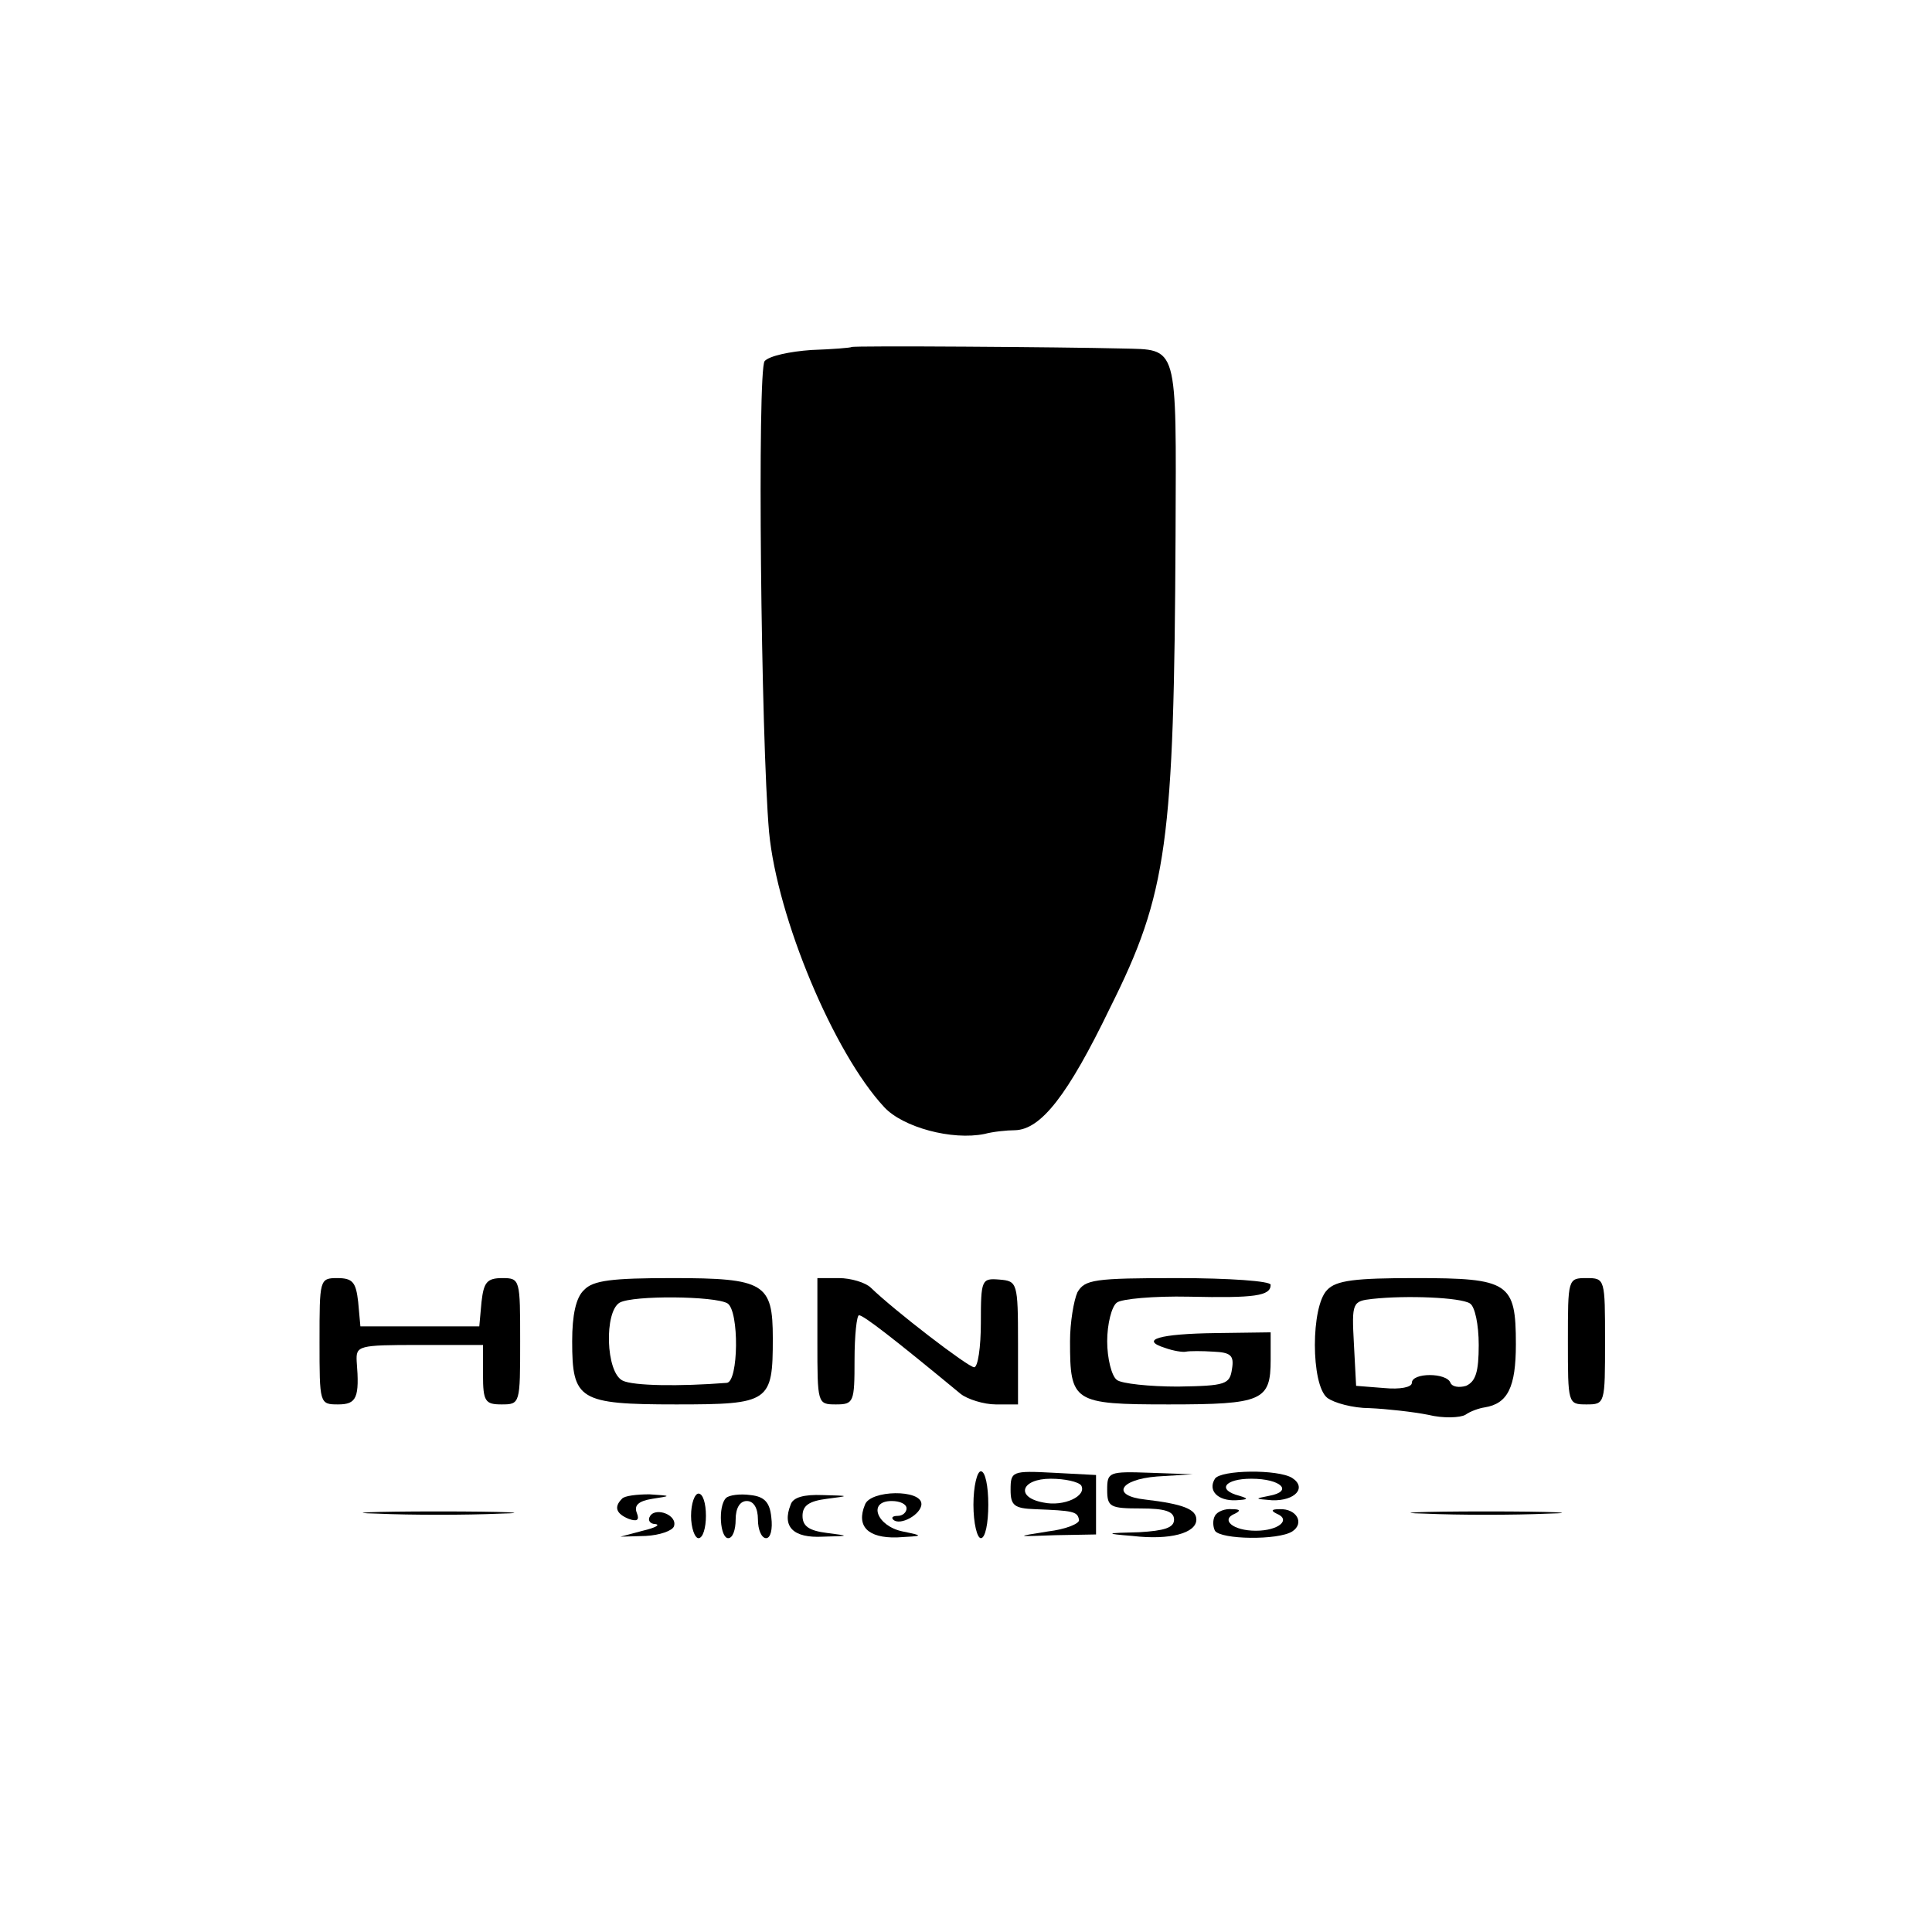 <?xml version="1.0" standalone="no"?>
<!DOCTYPE svg PUBLIC "-//W3C//DTD SVG 20010904//EN"
 "http://www.w3.org/TR/2001/REC-SVG-20010904/DTD/svg10.dtd">
<svg version="1.0" xmlns="http://www.w3.org/2000/svg"
 width="260pt" height="260pt" viewBox="0 0 260 260"
 preserveAspectRatio="xMidYMid meet">
<g transform="translate(0,260) scale(0.1,-0.1)"
fill="#000000" stroke="none">
<path d="M1146 2133 c-1 -1 -25 -3 -54 -4 -29 -2 -57 -8 -63 -15 -10 -12 -5
-509 6 -634 11 -115 87 -297 155 -370 25 -27 91 -45 135 -36 11 3 30 5 41 5
35 1 71 47 128 165 77 154 86 222 88 635 1 261 4 250 -72 252 -79 2 -362 4
-364 2z"/>
<path d="M430 795 c0 -84 0 -85 25 -85 25 0 29 9 25 58 -1 21 2 22 84 22 l86
0 0 -40 c0 -36 3 -40 25 -40 25 0 25 1 25 85 0 83 0 85 -24 85 -21 0 -25 -6
-28 -32 l-3 -33 -80 0 -80 0 -3 33 c-3 26 -7 32 -28 32 -24 0 -24 -2 -24 -85z"/>
<path d="M786 864 c-11 -10 -16 -34 -16 -69 0 -79 9 -85 140 -85 126 0 130 3
130 89 0 74 -11 81 -135 81 -81 0 -107 -3 -119 -16z m193 -18 c16 -10 15 -106
-1 -107 -64 -5 -126 -4 -140 3 -23 11 -25 93 -4 105 18 10 128 9 145 -1z"/>
<path d="M1100 795 c0 -84 0 -85 25 -85 24 0 25 3 25 60 0 33 3 60 6 60 6 0
45 -30 137 -106 9 -7 31 -14 47 -14 l30 0 0 83 c0 81 -1 83 -25 85 -24 2 -25
0 -25 -58 0 -33 -4 -60 -9 -60 -8 0 -107 76 -139 107 -7 7 -27 13 -43 13 l-29
0 0 -85z"/>
<path d="M1450 861 c-5 -11 -10 -41 -10 -66 0 -82 4 -85 133 -85 126 0 137 5
137 60 l0 37 -74 -1 c-76 -1 -103 -9 -68 -20 11 -4 24 -6 28 -5 5 1 22 1 37 0
23 -1 28 -5 25 -23 -3 -21 -8 -23 -73 -24 -38 0 -76 4 -82 9 -7 5 -13 29 -13
52 0 23 6 47 13 52 6 5 50 9 97 8 89 -2 110 1 110 16 0 5 -56 9 -125 9 -113 0
-125 -2 -135 -19z"/>
<path d="M1786 864 c-22 -22 -22 -127 0 -145 9 -7 35 -14 57 -14 23 -1 59 -5
79 -9 20 -5 43 -4 50 0 7 5 19 9 26 10 31 5 42 27 42 85 0 83 -9 89 -135 89
-81 0 -107 -3 -119 -16z m192 -18 c7 -4 12 -29 12 -56 0 -36 -4 -49 -17 -55
-10 -3 -19 -1 -21 4 -5 14 -52 14 -52 0 0 -6 -16 -9 -37 -7 l-38 3 -3 57 c-3
55 -2 57 25 60 46 5 118 2 131 -6z"/>
<path d="M2110 795 c0 -84 0 -85 25 -85 25 0 25 1 25 85 0 84 0 85 -25 85 -25
0 -25 -1 -25 -85z"/>
<path d="M1310 575 c0 -25 5 -45 10 -45 6 0 10 20 10 45 0 25 -4 45 -10 45 -5
0 -10 -20 -10 -45z"/>
<path d="M1360 595 c0 -21 5 -25 33 -26 51 -2 57 -3 59 -14 2 -5 -17 -13 -42
-16 -44 -7 -44 -7 10 -5 l55 1 0 40 0 40 -57 3 c-56 3 -58 2 -58 -23z m95 6
c8 -14 -23 -29 -51 -23 -38 7 -30 32 10 32 19 0 37 -4 41 -9z"/>
<path d="M1490 595 c0 -23 4 -25 45 -25 33 0 45 -4 45 -15 0 -11 -13 -15 -47
-17 -46 -1 -47 -2 -9 -5 51 -6 86 4 86 22 0 14 -18 21 -69 27 -46 5 -35 27 16
31 l48 3 -57 2 c-56 2 -58 1 -58 -23z"/>
<path d="M1635 610 c-10 -16 4 -30 28 -29 17 1 18 2 5 6 -31 8 -20 23 16 23
40 0 57 -17 24 -23 -20 -4 -20 -4 4 -6 31 -1 47 17 27 30 -19 12 -96 11 -104
-1z"/>
<path d="M837 583 c-11 -11 -8 -20 9 -27 11 -4 15 -2 11 8 -4 10 2 16 21 19
26 4 26 4 -4 6 -17 0 -34 -2 -37 -6z"/>
<path d="M930 560 c0 -16 5 -30 10 -30 6 0 10 14 10 30 0 17 -4 30 -10 30 -5
0 -10 -13 -10 -30z"/>
<path d="M977 584 c-11 -11 -8 -54 3 -54 6 0 10 11 10 25 0 16 6 25 15 25 9 0
15 -9 15 -25 0 -14 5 -25 11 -25 6 0 9 12 7 28 -2 20 -9 28 -28 30 -14 2 -29
0 -33 -4z"/>
<path d="M1064 575 c-12 -30 4 -45 43 -43 37 1 37 1 6 5 -24 3 -33 9 -33 23 0
14 9 20 33 23 31 4 31 4 -6 5 -25 1 -40 -3 -43 -13z"/>
<path d="M1164 575 c-12 -29 4 -45 43 -44 36 2 37 2 8 8 -35 7 -48 41 -15 41
11 0 20 -4 20 -10 0 -5 -5 -10 -12 -10 -6 0 -9 -2 -6 -5 9 -9 38 7 38 21 0 20
-69 19 -76 -1z"/>
<path d="M508 563 c45 -2 119 -2 165 0 45 1 8 3 -83 3 -91 0 -128 -2 -82 -3z"/>
<path d="M875 560 c-4 -6 0 -11 7 -11 7 -1 0 -5 -17 -9 l-30 -8 34 1 c19 1 36
7 38 13 5 15 -24 26 -32 14z"/>
<path d="M1635 560 c-3 -5 -3 -14 0 -20 8 -12 85 -13 104 -1 17 11 6 31 -17
30 -11 0 -12 -2 -4 -6 20 -8 3 -23 -28 -23 -31 0 -48 15 -28 23 8 4 7 6 -4 6
-9 1 -20 -3 -23 -9z"/>
<path d="M1918 563 c45 -2 119 -2 165 0 45 1 8 3 -83 3 -91 0 -128 -2 -82 -3z"/>
</g>
</svg>
